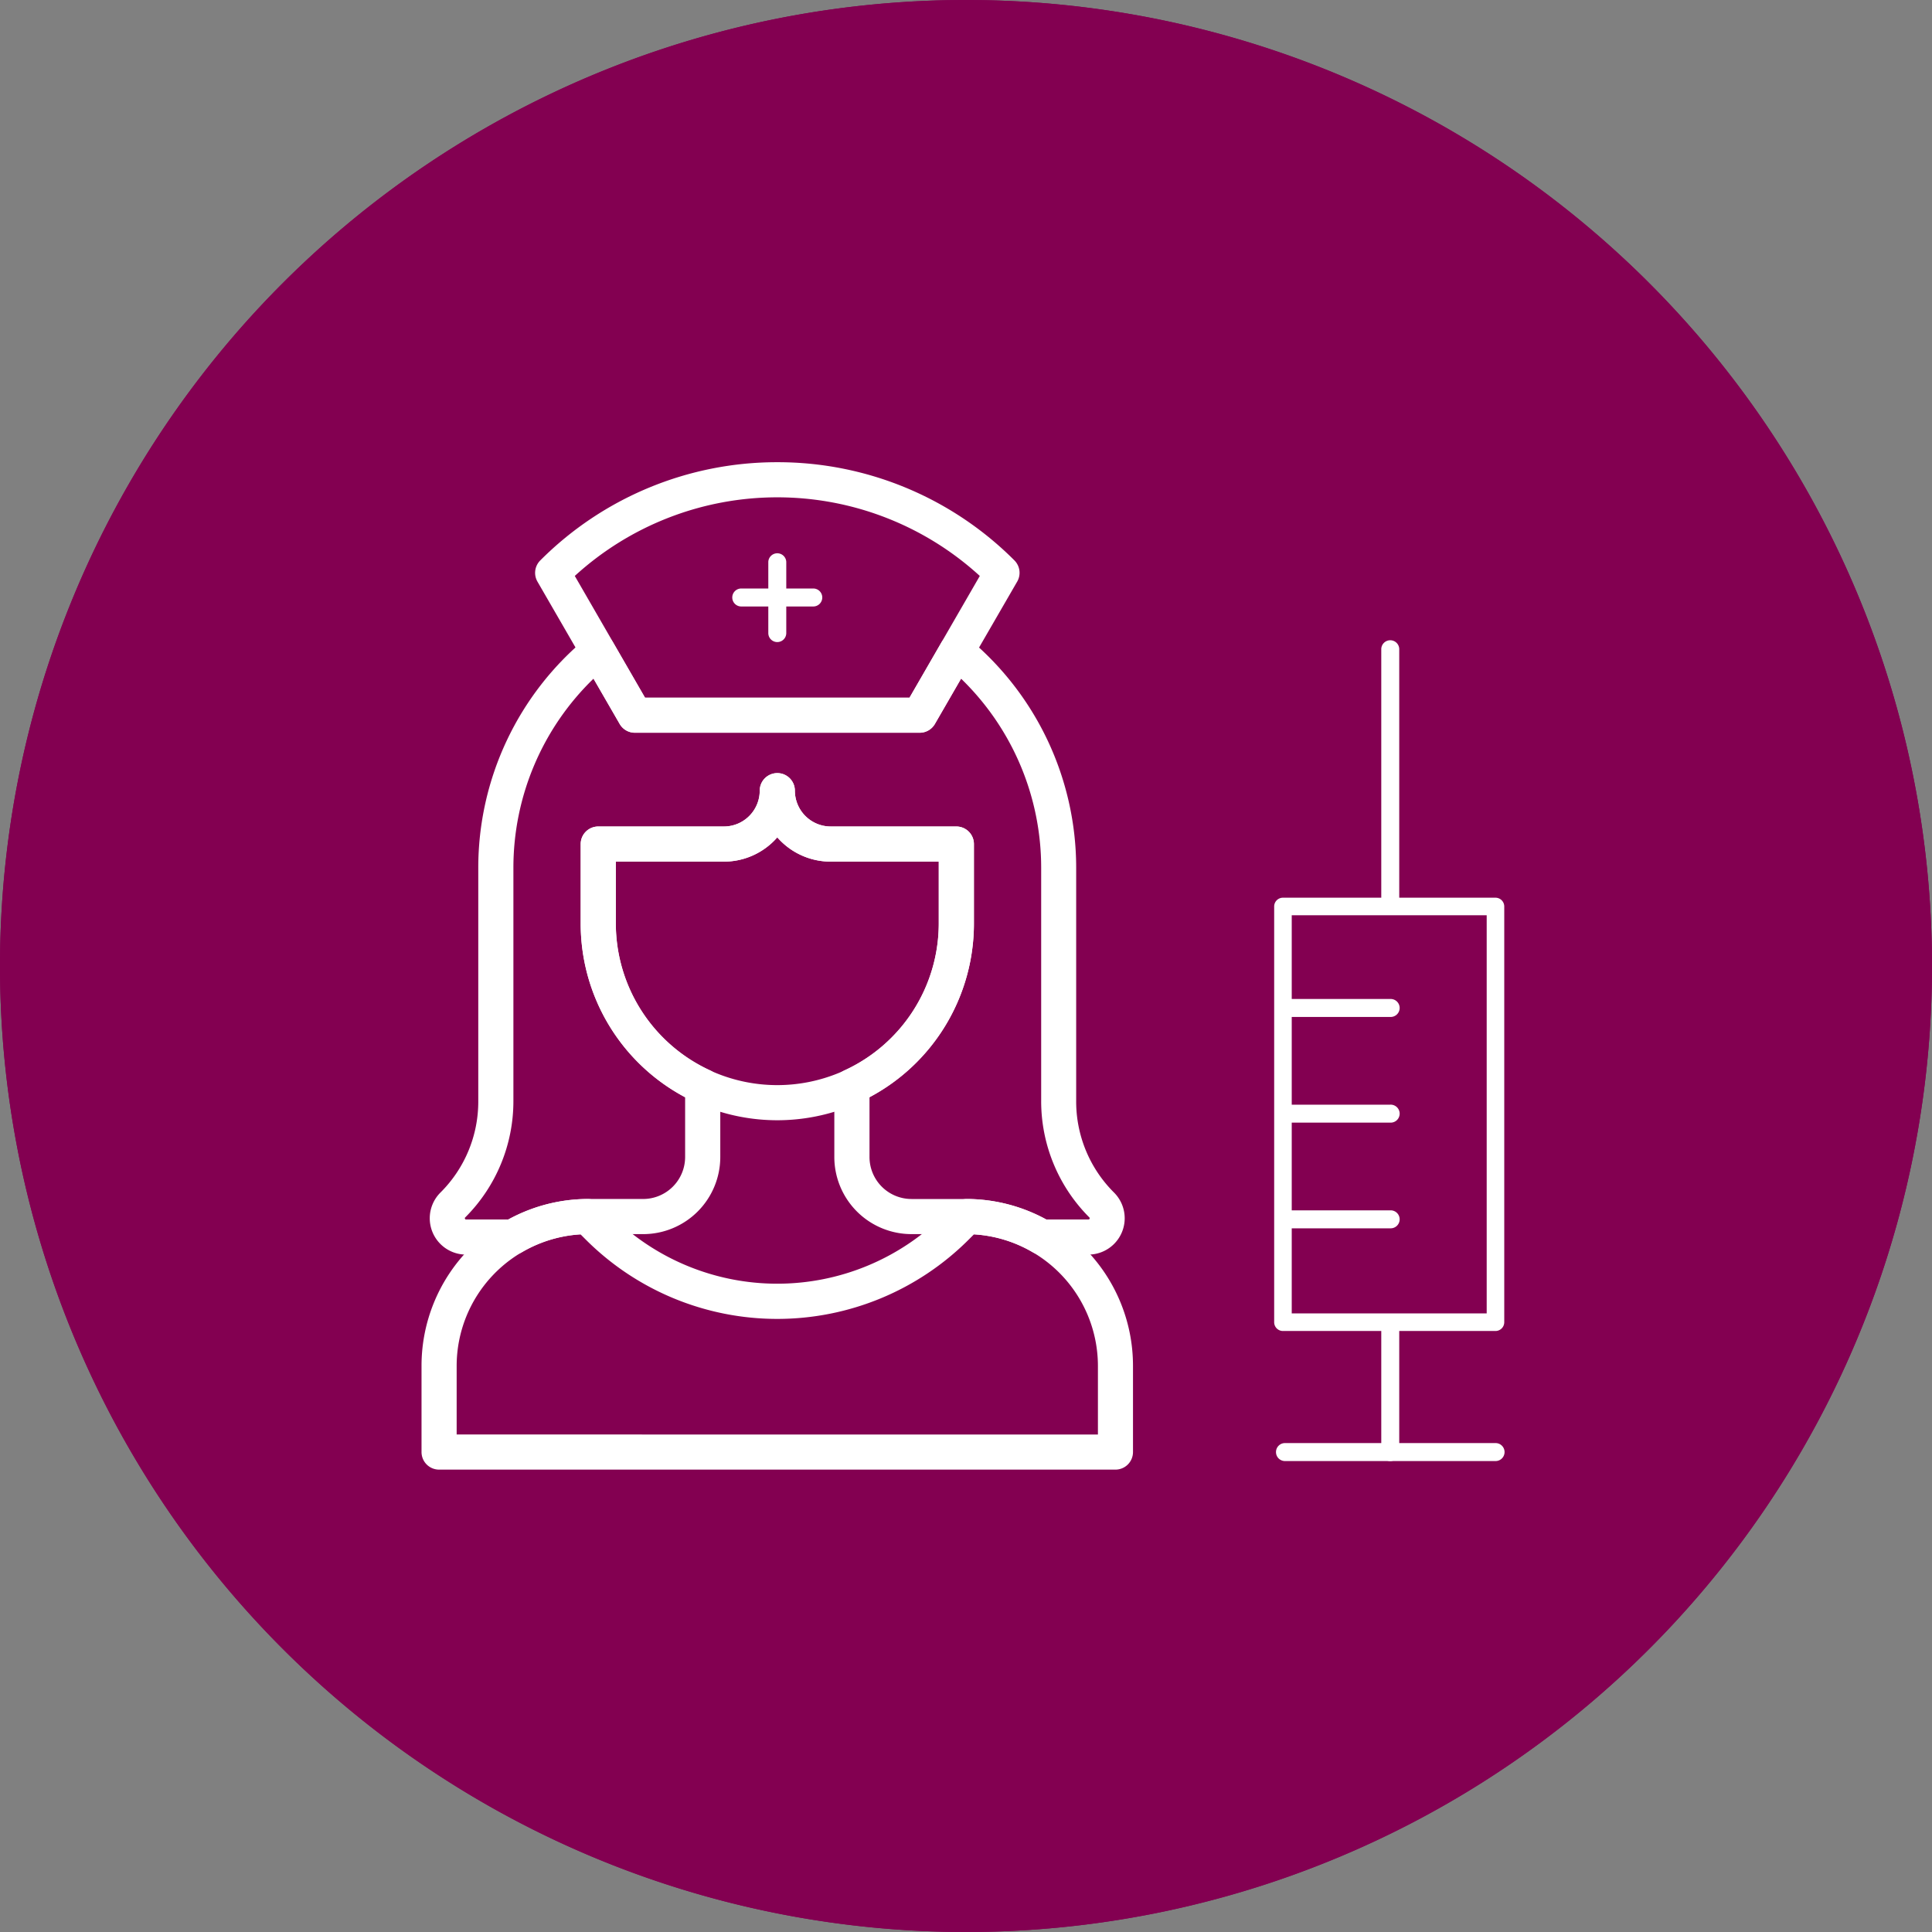 <svg xmlns="http://www.w3.org/2000/svg" width="110" height="110" viewBox="0 0 110 110"><rect x="0" y="0" width="110" height="110" fill="#808080" stroke="none"/><g transform="translate(-554 -5283)"><path d="M55,0A55,55,0,1,1,0,55,55,55,0,0,1,55,0Z" transform="translate(554 5283)" fill="#830051"/><path d="M55,3a52.015,52.015,0,0,0-20.24,99.915A52.014,52.014,0,0,0,75.24,7.085,51.672,51.672,0,0,0,55,3m0-3A55,55,0,1,1,0,55,55,55,0,0,1,55,0Z" transform="translate(554 5283)" fill="#830051"/><g transform="translate(463 119.316)"><path d="M0-.5H12.1a.5.5,0,0,1,.5.5V23.67a.5.5,0,0,1-.5.5H0a.5.5,0,0,1-.5-.5V0A.5.5,0,0,1,0-.5ZM11.6.5H.5V23.17H11.6Z" transform="translate(164.046 5215.295)" fill="#fff"/><path d="M365.934,84.892a.512.512,0,0,1-.512-.512V69.939a.512.512,0,0,1,1.023,0V84.381A.512.512,0,0,1,365.934,84.892Z" transform="translate(-195.778 5130.688)" fill="#fff"/><path d="M365.934,333.672a.512.512,0,0,1-.512-.512v-7.221a.512.512,0,0,1,1.023,0v7.221A.512.512,0,0,1,365.934,333.672Z" transform="translate(-195.778 4913.199)" fill="#fff"/><path d="M337.968,374.444H325.934a.512.512,0,0,1,0-1.023h12.035a.512.512,0,0,1,0,1.023Z" transform="translate(-161.795 4872.426)" fill="#fff"/><path d="M331.951,206.358h-6.017a.512.512,0,0,1,0-1.023h6.017a.512.512,0,1,1,0,1.023Z" transform="translate(-161.795 5015.227)" fill="#fff"/><path d="M331.951,246.358h-6.017a.512.512,0,0,1,0-1.023h6.017a.512.512,0,1,1,0,1.023Z" transform="translate(-161.795 4981.244)" fill="#fff"/><path d="M331.951,286.358h-6.017a.512.512,0,0,1,0-1.023h6.017a.512.512,0,1,1,0,1.023Z" transform="translate(-161.795 4947.261)" fill="#fff"/><path d="M14.46,283.864a1,1,0,0,1,.707.293l.6.6a13.417,13.417,0,0,0,18.974,0l.6-.6a1,1,0,0,1,.711-.293,9.494,9.494,0,0,1,9.456,9.493v4.915a1,1,0,0,1-1,1H6a1,1,0,0,1-1-1v-4.915a9.494,9.494,0,0,1,9.456-9.493Zm29.051,13.409v-3.915a7.51,7.51,0,0,0-7.058-7.481l-.3.3a15.417,15.417,0,0,1-21.8,0l-.3-.3A7.51,7.51,0,0,0,7,293.357v3.915Z" transform="translate(110 4948.086)" fill="#fff"/><path d="M76.429,122.672a1,1,0,0,1,1,1,2.043,2.043,0,0,0,2.04,2.04h7.154a1,1,0,0,1,1,1v4.531a11.194,11.194,0,0,1-22.388,0v-4.531a1,1,0,0,1,1-1h7.154a2.043,2.043,0,0,0,2.04-2.04A1,1,0,0,1,76.429,122.672Zm9.194,5.04H79.469a4.032,4.032,0,0,1-3.04-1.382,4.032,4.032,0,0,1-3.04,1.382H67.235v3.531a9.194,9.194,0,0,0,18.388,0Z" transform="translate(58.826 5085.029)" fill="#fff"/><path d="M73.032,248.286a14.819,14.819,0,0,1-10.548-4.369l-.6-.6a.5.5,0,0,1,.335-.853l.053,0H65.4a2.893,2.893,0,0,0,2.889-2.89v-4.028a.5.5,0,0,1,.709-.454,9.608,9.608,0,0,0,8.077,0,.5.5,0,0,1,.709.454v4.028a2.893,2.893,0,0,0,2.89,2.89h3.123l.053,0a.5.5,0,0,1,.335.853l-.6.6A14.819,14.819,0,0,1,73.032,248.286Zm-9.584-4.826a13.917,13.917,0,0,0,19.167,0H80.67a3.894,3.894,0,0,1-3.89-3.89v-3.277a10.594,10.594,0,0,1-7.5,0v3.277a3.894,3.894,0,0,1-3.889,3.89Z" transform="translate(62.223 4989.987)" fill="#fff"/><path d="M45.61,105.222H42.933a1,1,0,0,1-.505-.137,7.483,7.483,0,0,0-3.776-1.029H35.528a4.394,4.394,0,0,1-4.389-4.39V95.638a1,1,0,0,1,.582-.909,9.221,9.221,0,0,0,5.364-8.35V82.849H30.932a4.032,4.032,0,0,1-3.04-1.382,4.032,4.032,0,0,1-3.04,1.382H18.7V86.38a9.22,9.22,0,0,0,5.364,8.35,1,1,0,0,1,.582.909v4.028a4.395,4.395,0,0,1-4.39,4.39H17.131a7.483,7.483,0,0,0-3.776,1.029,1,1,0,0,1-.505.137H10.173a2.068,2.068,0,0,1-1.462-3.531l.005-.005a7.3,7.3,0,0,0,2.151-5.2V83.212A16.982,16.982,0,0,1,17.041,70.1a1,1,0,0,1,1.5.27l1.817,3.147h15.06l1.817-3.147a1,1,0,0,1,1.5-.27,16.983,16.983,0,0,1,6.174,13.117V96.489a7.306,7.306,0,0,0,2.154,5.2,2.068,2.068,0,0,1-1.46,3.533Zm-2.413-2H45.61a.068.068,0,0,0,.048-.117,9.354,9.354,0,0,1-2.742-6.617V83.212a14.98,14.98,0,0,0-4.561-10.781l-1.49,2.581a1,1,0,0,1-.866.5H19.784a1,1,0,0,1-.866-.5l-1.49-2.58a14.979,14.979,0,0,0-4.561,10.78V96.489a9.354,9.354,0,0,1-2.74,6.614l-.005.005a.054.054,0,0,0-.012.072.056.056,0,0,0,.063.042h2.413a9.48,9.48,0,0,1,4.545-1.166h3.123a2.392,2.392,0,0,0,2.39-2.39V96.259A11.184,11.184,0,0,1,16.7,86.38V81.849a1,1,0,0,1,1-1h7.154a2.043,2.043,0,0,0,2.04-2.04,1,1,0,0,1,2,0,2.043,2.043,0,0,0,2.04,2.04h7.154a1,1,0,0,1,1,1V86.38a11.185,11.185,0,0,1-5.946,9.879v3.408a2.392,2.392,0,0,0,2.389,2.39h3.123A9.48,9.48,0,0,1,43.2,103.222Z" transform="translate(107.364 5129.893)" fill="#fff"/><path d="M61.777,5a19.029,19.029,0,0,1,13.5,5.59,1,1,0,0,1,.147,1.228L70.75,19.9a1,1,0,0,1-.866.5H53.669a1,1,0,0,1-.866-.5L48.122,11.8a1,1,0,0,1,.159-1.207A19.029,19.029,0,0,1,61.777,5Zm11.53,6.476a17.087,17.087,0,0,0-23.06,0l4,6.928h15.06Z" transform="translate(73.479 5185)" fill="#fff"/><path d="M133.934,41.583a.512.512,0,0,1-.512-.512V37.017a.512.512,0,0,1,1.023,0v4.055A.512.512,0,0,1,133.934,41.583Z" transform="translate(1.322 5158.658)" fill="#fff"/><path d="M124.512,51h-4.055a.512.512,0,1,1,0-1.023h4.055a.512.512,0,1,1,0,1.023Z" transform="translate(12.77 5147.214)" fill="#fff"/></g></g></svg>